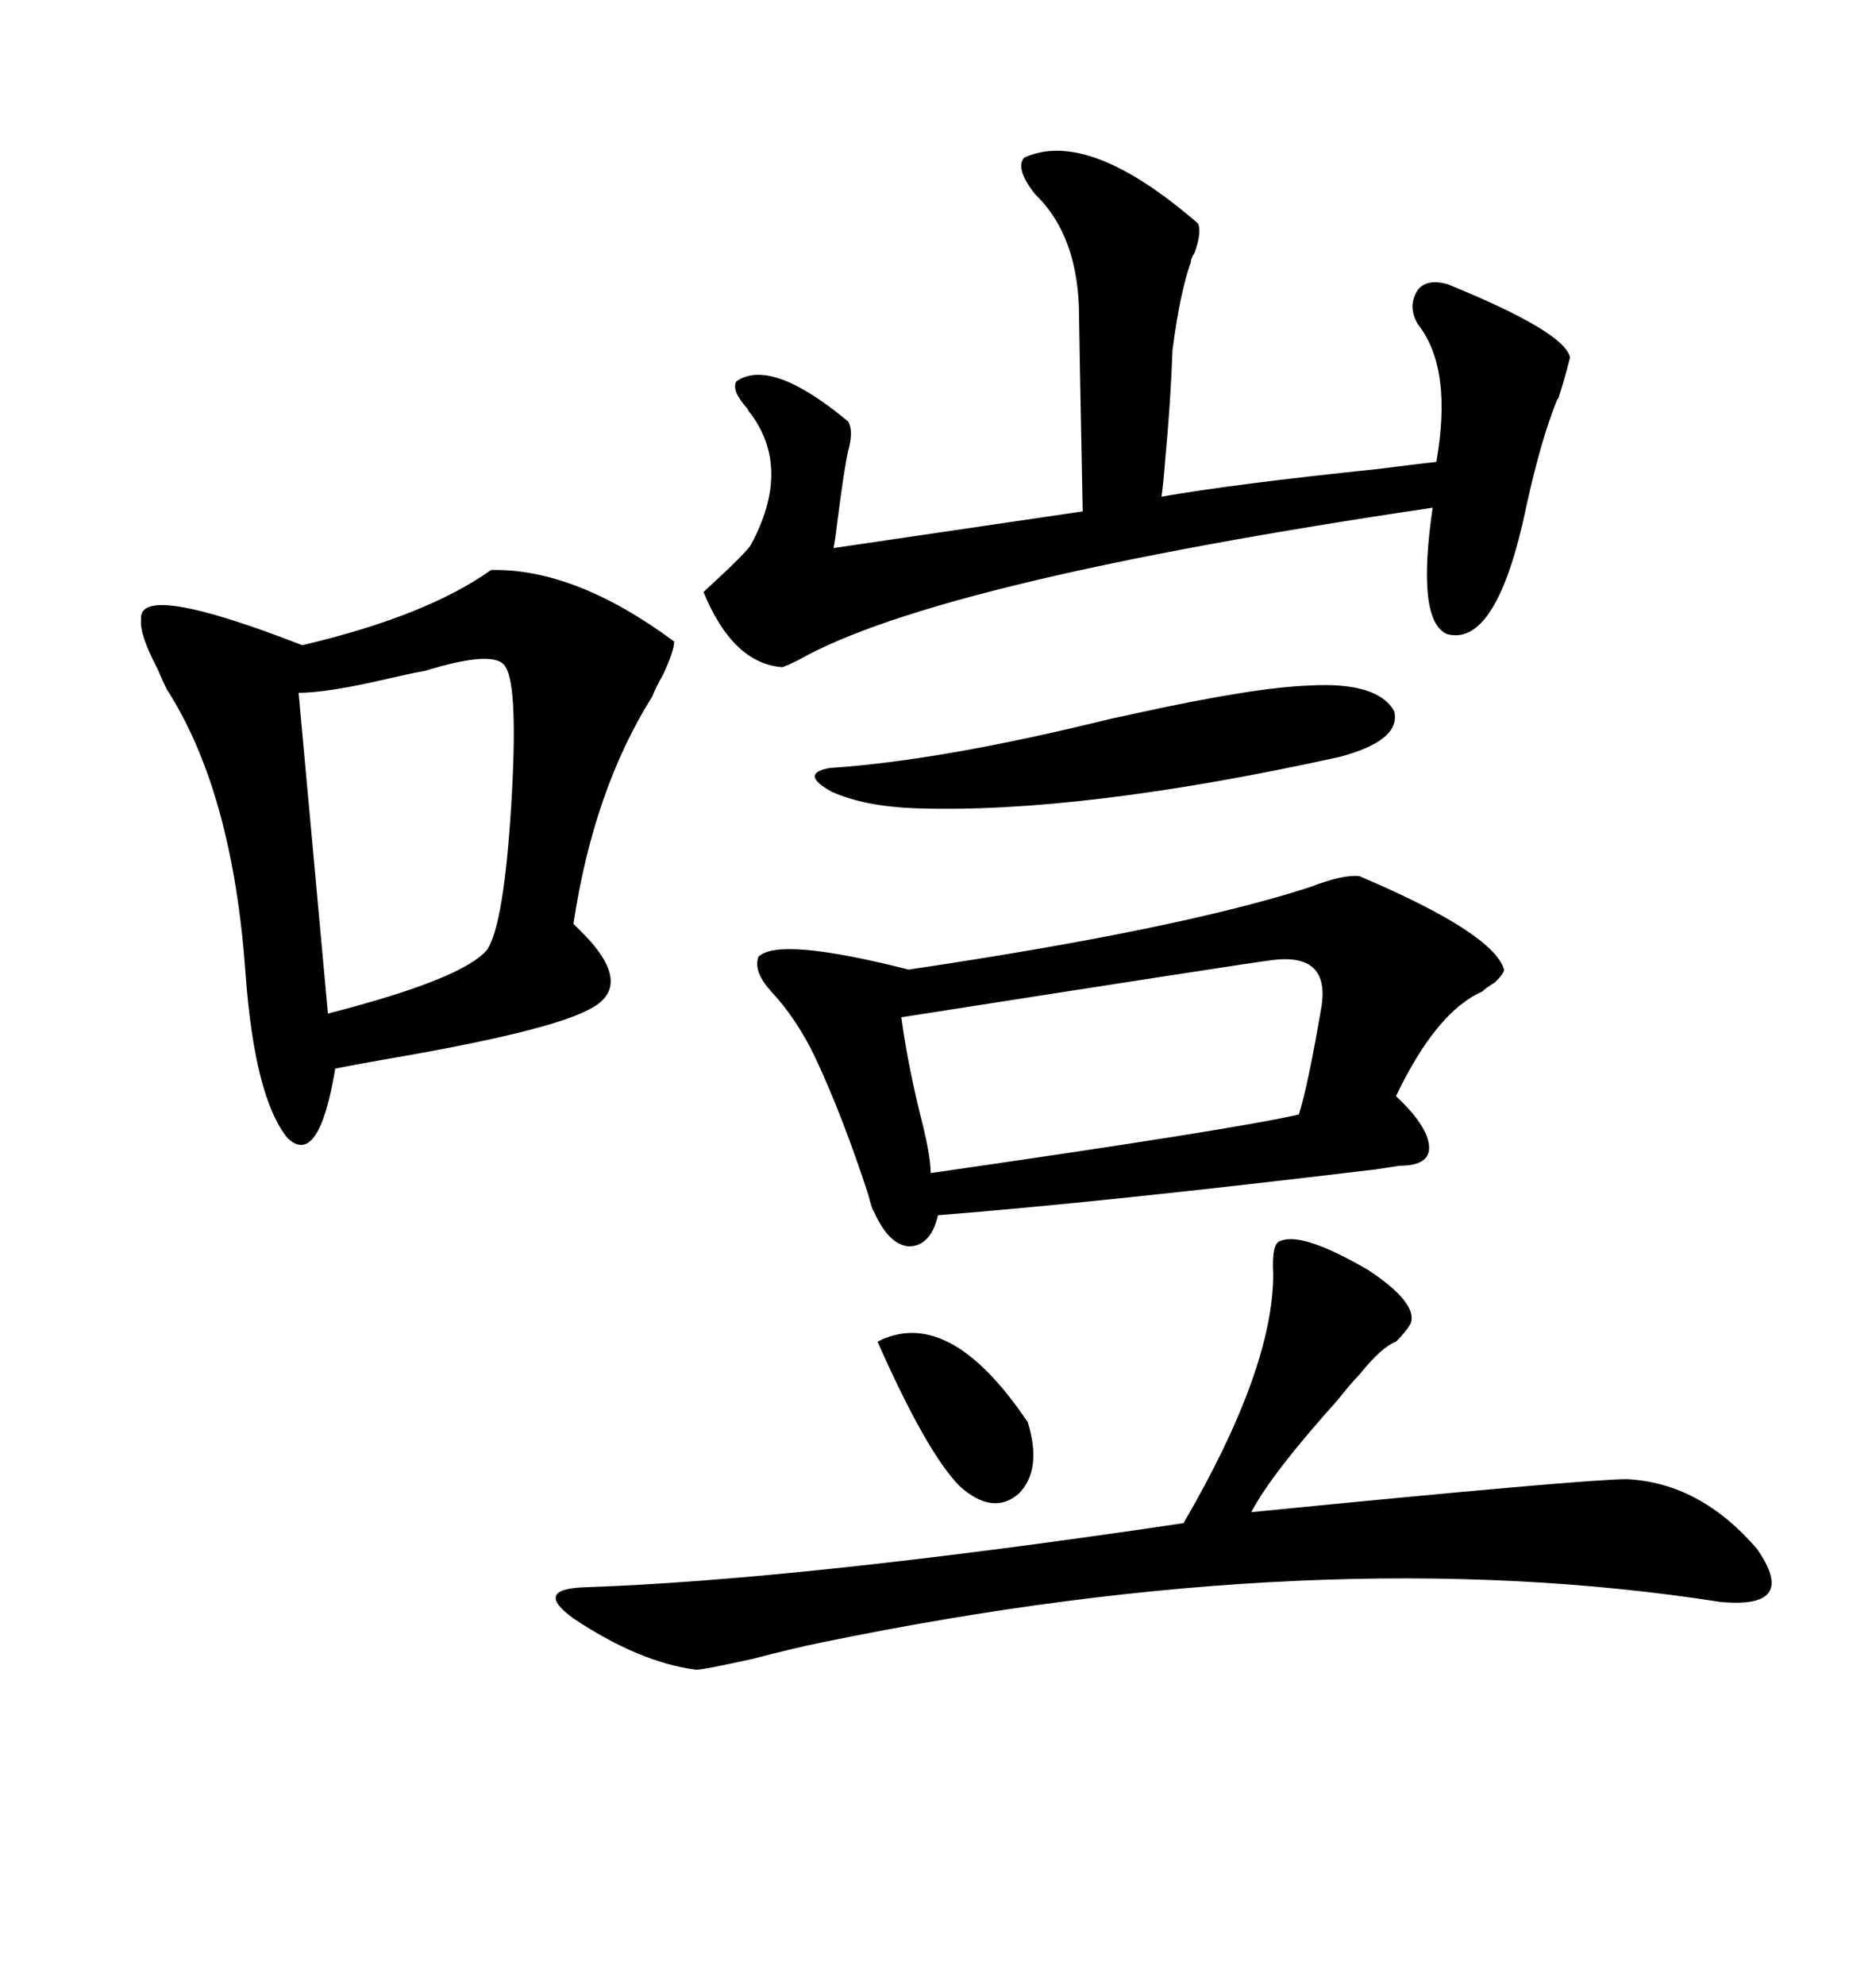 <svg xmlns="http://www.w3.org/2000/svg" xmlns:xlink="http://www.w3.org/1999/xlink" width="300" height="317.285"><path d="M78.52 91.11L78.52 91.11Q91.99 90.82 107.81 102.54L107.81 102.54Q107.81 104.00 106.05 107.81L106.05 107.81Q104.88 109.86 104.30 111.33L104.30 111.33Q94.92 126.27 91.70 147.66L91.70 147.66Q91.99 147.95 92.58 148.54L92.58 148.54Q101.95 157.62 94.04 161.43L94.04 161.43Q87.30 164.94 61.52 169.34L61.52 169.34Q56.54 170.21 53.61 170.80L53.61 170.80Q50.98 186.62 46.00 181.93L46.00 181.93Q40.72 175.49 39.26 155.57L39.26 155.57Q37.21 126.56 26.66 110.16L26.66 110.16Q26.07 108.98 25.20 106.93L25.20 106.93Q22.27 101.37 22.56 99.02L22.56 99.02Q21.97 92.87 48.34 103.13L48.34 103.13Q68.26 98.44 78.52 91.11ZM217.38 140.04L217.38 140.04Q238.77 149.12 240.53 154.98L240.53 154.98Q240.53 155.57 239.06 157.03L239.06 157.03Q237.60 157.91 237.01 158.50L237.01 158.50Q229.69 161.72 223.24 175.20L223.24 175.20Q228.22 179.88 228.52 183.11L228.52 183.11Q228.81 186.33 223.83 186.33L223.83 186.33Q223.83 186.33 220.02 186.91L220.02 186.91Q176.07 192.19 150 194.24L150 194.24Q148.83 199.22 145.31 199.22L145.31 199.22Q142.09 198.93 139.75 193.65L139.75 193.65Q139.45 193.36 138.87 191.02L138.87 191.02Q134.77 178.42 130.37 169.04L130.37 169.04Q127.44 162.89 123.34 158.50L123.34 158.50Q120.41 155.27 121.29 152.93L121.29 152.93Q124.51 149.71 145.31 154.98L145.31 154.98Q188.67 148.54 209.47 141.80L209.47 141.80Q214.75 139.75 217.38 140.04ZM163.77 25.20L163.77 25.20Q174.02 20.51 191.60 35.74L191.60 35.74Q192.19 37.21 191.02 40.43L191.02 40.43Q190.43 41.31 190.43 41.89L190.43 41.89Q188.67 46.88 187.50 55.96L187.50 55.96Q187.21 64.16 186.33 73.54L186.33 73.54Q186.04 77.34 185.74 79.39L185.74 79.39Q197.46 77.34 220.02 75L220.02 75Q227.05 74.12 229.69 73.83L229.69 73.83Q232.32 58.89 226.76 51.86L226.76 51.86Q225 48.93 226.76 46.29L226.76 46.29Q228.22 44.53 231.45 45.41L231.45 45.41Q250.20 53.03 251.07 57.13L251.07 57.13Q250.20 60.64 249.32 63.28L249.32 63.28Q249.32 63.57 249.02 63.87L249.02 63.87Q246.39 70.31 244.04 81.15L244.04 81.15Q239.36 103.42 231.45 101.37L231.45 101.37Q226.46 99.32 229.10 81.15L229.10 81.15Q150 92.87 127.73 105.47L127.73 105.47Q125.98 106.35 125.10 106.64L125.10 106.64Q117.19 106.05 112.50 94.63L112.50 94.63Q119.53 88.18 120.12 87.01L120.12 87.01Q126.56 75 120.12 66.21L120.12 66.21Q119.82 65.92 119.53 65.33L119.53 65.33Q116.89 62.40 117.77 60.94L117.77 60.94Q123.34 57.13 135.64 67.38L135.64 67.38Q136.52 68.85 135.64 72.07L135.64 72.07Q135.06 74.41 133.89 83.50L133.89 83.50Q133.59 86.13 133.30 87.60L133.30 87.60L173.14 81.74Q172.56 52.44 172.56 50.68L172.56 50.68Q172.56 37.79 165.53 31.05L165.53 31.05Q162.30 26.95 163.77 25.20ZM204.79 198.34L204.79 198.34Q208.30 196.88 218.85 203.03L218.85 203.03Q226.76 208.30 225.59 211.52L225.59 211.52Q225 212.70 223.24 214.45L223.24 214.45Q220.90 215.33 217.38 219.73L217.38 219.73Q216.21 220.90 213.87 223.83L213.87 223.83Q203.32 235.55 200.10 241.70L200.10 241.70Q253.42 236.43 260.16 236.43L260.16 236.43Q271.88 237.01 280.96 247.56L280.96 247.56Q287.70 257.23 275.10 256.05L275.10 256.05Q211.23 246.09 131.54 262.50L131.54 262.50Q127.15 263.38 120.41 265.14L120.41 265.14Q112.50 266.89 111.33 266.89L111.33 266.89Q102.25 265.72 91.70 258.69L91.70 258.69Q85.25 254.00 93.46 253.71L93.46 253.71Q128.03 252.54 189.26 243.46L189.26 243.46Q203.61 218.85 203.61 203.61L203.61 203.61Q203.32 198.63 204.79 198.34ZM203.03 153.52L203.03 153.52Q200.39 153.81 144.14 162.60L144.14 162.60Q145.02 169.34 147.07 177.83L147.07 177.83Q148.83 184.57 148.83 187.50L148.83 187.50Q197.75 180.47 207.71 178.13L207.71 178.13Q209.18 173.44 211.23 161.43L211.23 161.43Q212.99 152.05 203.03 153.52ZM80.86 106.64L80.86 106.64Q79.39 103.71 67.97 107.23L67.97 107.23Q66.21 107.52 62.40 108.40L62.40 108.40Q52.44 110.74 47.75 110.74L47.75 110.74L52.44 162.01Q74.12 156.45 77.93 151.76L77.93 151.76Q80.57 147.66 81.74 128.91L81.74 128.91Q82.91 109.86 80.86 106.64ZM209.47 109.57L209.47 109.57Q220.31 108.98 222.95 113.67L222.95 113.67Q224.12 118.36 214.16 121.00L214.16 121.00Q172.85 130.08 146.48 129.20L146.48 129.20Q138.28 128.91 133.01 126.56L133.01 126.56Q127.73 123.63 132.71 122.75L132.71 122.75Q150.59 121.58 177.83 114.84L177.83 114.84Q179.30 114.55 181.93 113.96L181.93 113.96Q200.68 109.86 209.47 109.57ZM140.33 214.45L140.33 214.45Q151.76 208.59 164.36 227.34L164.36 227.34Q166.70 234.96 162.89 238.77L162.89 238.77Q158.79 242.29 153.52 237.60L153.52 237.60Q148.24 232.32 140.33 214.45Z"/></svg>